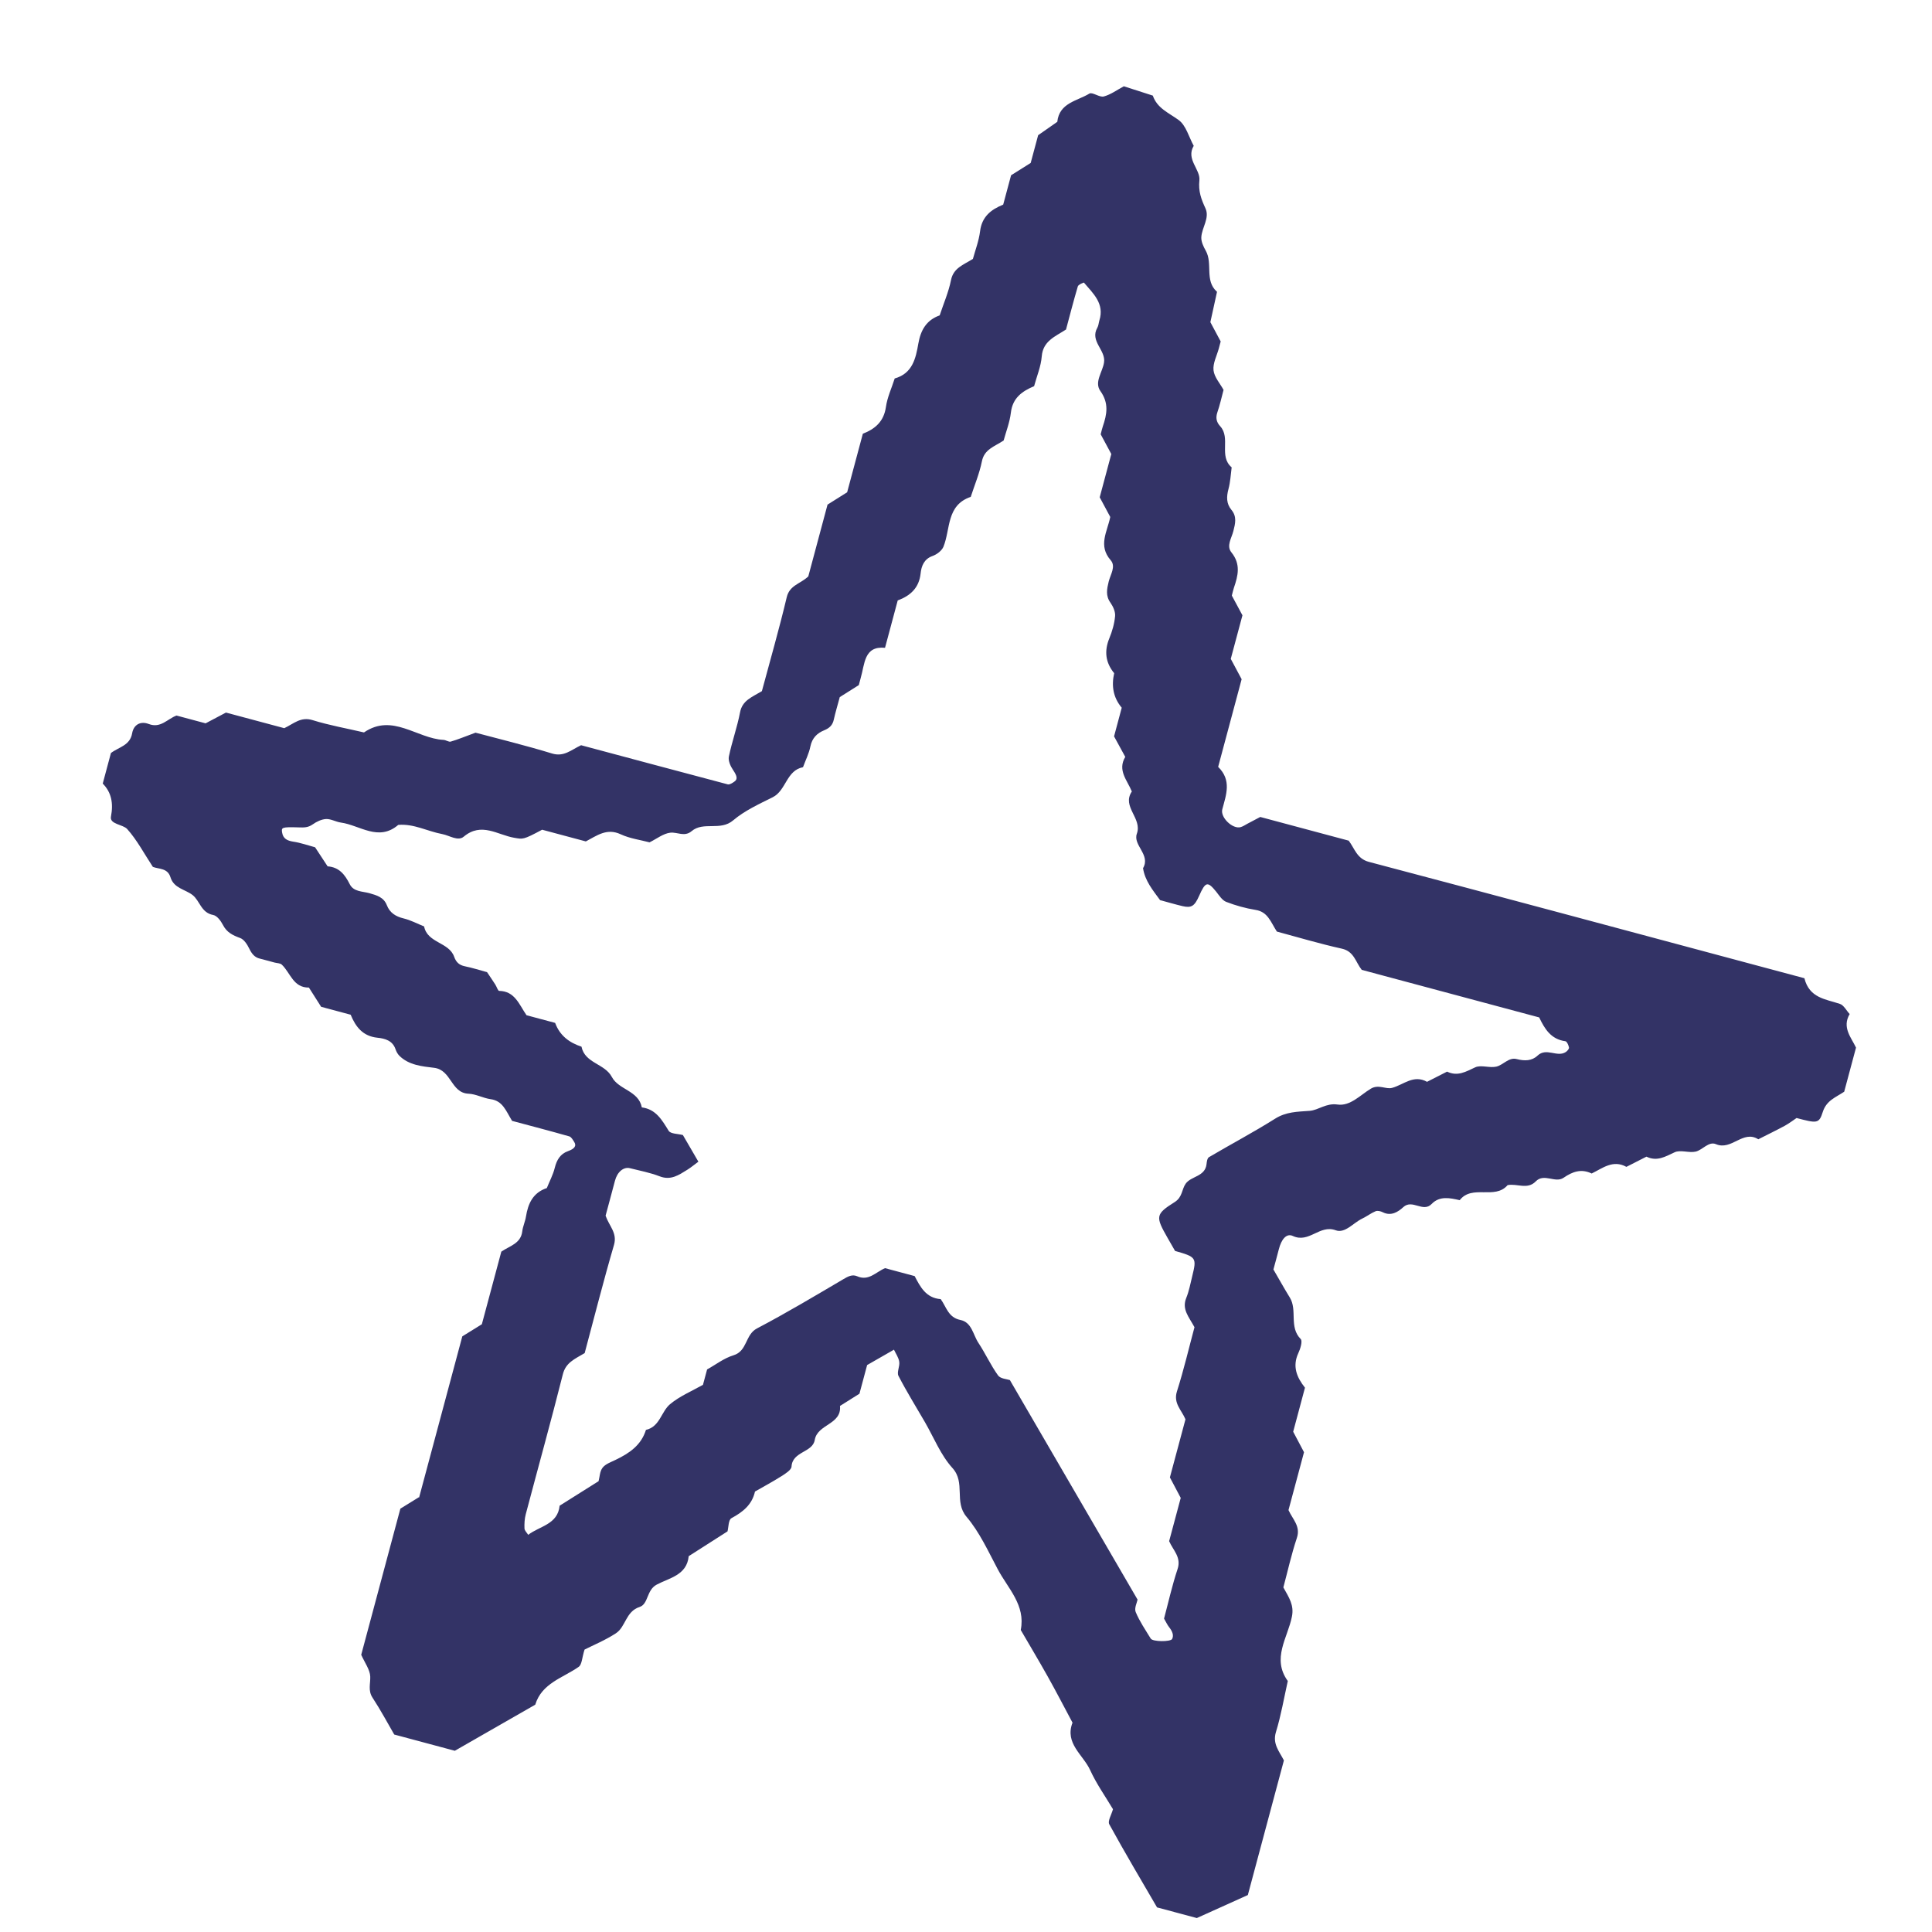 <svg width="91" height="91" viewBox="0 0 91 91" fill="none" xmlns="http://www.w3.org/2000/svg">
<g clip-path="url(#clip0_1371_1308)">
<g clip-path="url(#clip1_1371_1308)">
<path d="M19.739 70.54L21.775 62.945C22.084 62.755 22.386 62.567 22.696 62.374L23.613 58.954C24.015 58.678 24.533 58.575 24.6 57.994C24.628 57.76 24.738 57.536 24.774 57.3C24.874 56.682 25.106 56.176 25.756 55.959C25.884 55.64 26.051 55.332 26.132 55C26.224 54.63 26.395 54.349 26.75 54.222C27.062 54.11 27.172 53.974 27.037 53.773C26.977 53.68 26.904 53.549 26.814 53.525C25.898 53.264 24.974 53.024 24.12 52.795C23.829 52.322 23.684 51.853 23.111 51.773C22.757 51.724 22.416 51.529 22.064 51.515C21.236 51.477 21.269 50.4 20.451 50.296C19.894 50.228 19.259 50.176 18.808 49.725C18.726 49.642 18.665 49.526 18.628 49.416C18.49 49.011 18.129 48.914 17.783 48.879C17.091 48.809 16.753 48.369 16.517 47.795L15.126 47.422C14.931 47.113 14.74 46.816 14.55 46.516C13.81 46.525 13.681 45.822 13.274 45.437C13.198 45.363 13.049 45.369 12.93 45.337C12.696 45.274 12.466 45.209 12.235 45.151C11.995 45.094 11.862 44.928 11.744 44.689C11.647 44.49 11.496 44.246 11.309 44.181C10.964 44.054 10.68 43.917 10.503 43.57C10.404 43.378 10.223 43.13 10.042 43.097C9.471 42.994 9.412 42.422 9.07 42.157C8.717 41.886 8.189 41.84 8.03 41.322C7.895 40.875 7.472 40.942 7.2 40.831C6.791 40.211 6.457 39.569 5.99 39.048C5.793 38.83 5.157 38.825 5.226 38.467C5.348 37.825 5.245 37.317 4.837 36.905L5.221 35.472C5.592 35.184 6.122 35.123 6.224 34.54C6.294 34.136 6.614 33.95 7.006 34.101C7.567 34.316 7.881 33.863 8.314 33.703L9.684 34.07C10.008 33.899 10.319 33.733 10.643 33.563L13.389 34.298C13.831 34.091 14.163 33.746 14.719 33.918C15.511 34.165 16.334 34.308 17.144 34.499C18.483 33.58 19.636 34.786 20.886 34.849C21.004 34.854 21.135 34.958 21.231 34.93C21.562 34.834 21.88 34.701 22.398 34.51C23.476 34.798 24.752 35.109 26.006 35.492C26.563 35.66 26.897 35.323 27.37 35.101C29.637 35.708 31.958 36.33 34.277 36.944C34.367 36.968 34.499 36.88 34.589 36.816C34.764 36.698 34.705 36.529 34.528 36.267C34.406 36.088 34.291 35.827 34.331 35.634C34.476 34.932 34.724 34.254 34.858 33.549C34.966 32.987 35.416 32.839 35.886 32.554C36.269 31.125 36.698 29.64 37.055 28.135C37.19 27.557 37.703 27.503 38.072 27.149L38.978 23.768C39.289 23.571 39.591 23.384 39.902 23.187L40.641 20.429C41.227 20.203 41.632 19.846 41.728 19.17C41.793 18.711 42 18.272 42.142 17.826C42.982 17.591 43.134 16.879 43.256 16.179C43.366 15.552 43.632 15.078 44.26 14.855C44.443 14.301 44.682 13.755 44.795 13.187C44.912 12.623 45.362 12.483 45.825 12.196C45.931 11.802 46.105 11.354 46.163 10.893C46.246 10.209 46.673 9.871 47.252 9.638L47.623 8.256C47.933 8.063 48.231 7.874 48.547 7.675L48.898 6.368C49.226 6.137 49.511 5.937 49.8 5.738C49.894 4.842 50.734 4.76 51.312 4.408C51.454 4.324 51.786 4.597 51.99 4.544C52.323 4.453 52.618 4.233 52.934 4.064C53.396 4.211 53.847 4.359 54.299 4.503C54.505 5.103 55.051 5.314 55.517 5.654C55.865 5.909 55.997 6.455 56.226 6.869C55.848 7.501 56.548 7.976 56.493 8.495C56.439 9.014 56.578 9.377 56.778 9.811C56.988 10.267 56.61 10.714 56.584 11.171C56.571 11.379 56.685 11.617 56.792 11.807C57.136 12.413 56.723 13.216 57.323 13.745C57.223 14.206 57.119 14.666 57.01 15.174C57.153 15.446 57.321 15.756 57.496 16.083L57.409 16.409C57.316 16.756 57.121 17.111 57.159 17.444C57.196 17.768 57.471 18.068 57.631 18.365C57.532 18.733 57.457 19.086 57.339 19.423C57.258 19.669 57.285 19.872 57.473 20.076C57.981 20.631 57.393 21.487 58.013 22.013C57.968 22.355 57.952 22.703 57.863 23.033C57.765 23.398 57.759 23.723 58.005 24.019C58.267 24.335 58.183 24.665 58.093 25.014C58.012 25.345 57.752 25.709 58.002 26.018C58.449 26.571 58.316 27.111 58.119 27.684C58.081 27.797 58.058 27.913 58.021 28.053C58.181 28.349 58.348 28.663 58.521 28.982L57.971 31.034C58.144 31.356 58.312 31.666 58.483 31.992L57.377 36.121C58.02 36.75 57.756 37.432 57.572 38.119C57.47 38.499 58.056 39.063 58.432 38.96C58.544 38.929 58.644 38.86 58.748 38.803C58.959 38.694 59.167 38.581 59.36 38.48L63.526 39.596C63.811 39.975 63.91 40.443 64.475 40.595C70.525 42.193 76.564 43.819 82.608 45.438L84.99 46.076C85.222 47.014 85.99 47.058 86.66 47.284C86.848 47.346 86.969 47.601 87.122 47.764C86.748 48.397 87.203 48.876 87.421 49.345L86.864 51.422C86.454 51.696 86.028 51.832 85.855 52.376C85.679 52.932 85.584 52.914 84.62 52.66C84.474 52.758 84.285 52.904 84.076 53.02C83.664 53.244 83.239 53.448 82.818 53.662C82.099 53.204 81.56 54.208 80.822 53.891C80.482 53.746 80.196 54.165 79.87 54.242C79.553 54.315 79.15 54.145 78.876 54.275C78.435 54.48 78.046 54.721 77.55 54.48C77.237 54.642 76.92 54.799 76.606 54.961C75.971 54.61 75.485 55.025 74.97 55.274C74.481 55.036 74.066 55.186 73.649 55.473C73.252 55.747 72.727 55.238 72.331 55.65C71.942 56.048 71.448 55.732 71.01 55.822C70.409 56.524 69.338 55.777 68.754 56.53C68.292 56.425 67.81 56.319 67.436 56.706C67.024 57.133 66.528 56.463 66.097 56.858C65.851 57.084 65.524 57.296 65.129 57.098C65.031 57.048 64.885 57.013 64.794 57.05C64.573 57.141 64.382 57.293 64.165 57.396C63.745 57.594 63.351 58.111 62.912 57.947C62.157 57.667 61.66 58.571 60.897 58.217C60.592 58.073 60.352 58.378 60.235 58.842C60.149 59.179 60.054 59.518 59.98 59.794C60.266 60.285 60.5 60.709 60.751 61.114C61.12 61.711 60.703 62.502 61.265 63.071C61.36 63.165 61.25 63.531 61.154 63.732C60.863 64.356 61.079 64.875 61.466 65.362L60.911 67.436C61.083 67.758 61.246 68.071 61.421 68.401L60.69 71.127C60.883 71.562 61.271 71.885 61.084 72.441C60.824 73.224 60.645 74.035 60.448 74.769C60.719 75.257 60.962 75.606 60.85 76.151C60.651 77.142 59.89 78.12 60.657 79.178C60.477 79.982 60.34 80.797 60.098 81.584C59.931 82.135 60.245 82.476 60.474 82.917L58.775 89.259C58.138 89.546 57.378 89.891 56.372 90.343L54.498 89.841C53.784 88.613 52.993 87.284 52.248 85.925C52.165 85.773 52.353 85.477 52.423 85.216C52.063 84.613 51.642 84.02 51.345 83.369C51.016 82.651 50.14 82.117 50.517 81.14C50.126 80.409 49.747 79.674 49.342 78.952C48.932 78.22 48.499 77.498 48.079 76.775C48.313 75.598 47.472 74.816 46.993 73.909C46.544 73.063 46.136 72.163 45.525 71.443C44.926 70.737 45.491 69.841 44.862 69.146C44.31 68.538 43.989 67.719 43.57 66.992C43.15 66.266 42.704 65.551 42.32 64.807C42.23 64.637 42.39 64.358 42.356 64.141C42.327 63.946 42.195 63.761 42.107 63.572C41.691 63.81 41.276 64.048 40.843 64.296L40.481 65.646C40.165 65.846 39.867 66.034 39.565 66.222C39.65 67.105 38.504 67.07 38.376 67.823C38.276 68.425 37.326 68.351 37.282 69.08C37.269 69.242 36.992 69.413 36.805 69.532C36.4 69.788 35.976 70.016 35.561 70.254C35.421 70.877 34.99 71.218 34.453 71.508C34.308 71.584 34.317 71.94 34.267 72.13C33.633 72.535 33.036 72.917 32.439 73.298C32.352 74.2 31.52 74.322 30.933 74.637C30.447 74.894 30.546 75.55 30.13 75.689C29.466 75.902 29.477 76.627 29.009 76.931C28.513 77.255 27.953 77.485 27.533 77.698C27.411 78.08 27.413 78.403 27.257 78.511C26.51 79.036 25.523 79.275 25.211 80.293C24.381 80.769 23.545 81.247 22.715 81.723C22.3 81.961 21.884 82.199 21.423 82.464L18.569 81.699C18.27 81.185 17.936 80.558 17.547 79.963C17.325 79.623 17.453 79.304 17.439 78.966C17.425 78.644 17.186 78.327 17.014 77.943L18.858 71.06C19.118 70.899 19.419 70.711 19.729 70.522L19.739 70.54ZM52.344 21.385C52.172 21.062 52.004 20.753 51.844 20.456C51.881 20.317 51.905 20.2 51.943 20.088C52.138 19.518 52.24 18.993 51.83 18.419C51.529 17.996 51.934 17.525 52.002 17.071C52.092 16.489 51.323 16.072 51.686 15.436C51.744 15.336 51.748 15.207 51.782 15.093C52.032 14.304 51.492 13.826 51.057 13.314C51.042 13.298 50.794 13.405 50.768 13.486C50.566 14.169 50.389 14.858 50.211 15.521C49.692 15.857 49.124 16.062 49.067 16.792C49.03 17.262 48.835 17.716 48.708 18.189C48.147 18.426 47.696 18.739 47.614 19.434C47.559 19.899 47.381 20.347 47.273 20.748C46.832 21.04 46.363 21.16 46.249 21.729C46.135 22.3 45.904 22.845 45.724 23.403C44.568 23.796 44.776 24.922 44.436 25.756C44.395 25.853 44.313 25.942 44.229 26.012C44.139 26.087 44.029 26.15 43.919 26.19C43.526 26.33 43.398 26.66 43.362 27.012C43.29 27.683 42.888 28.059 42.284 28.281L41.686 30.512C40.688 30.417 40.737 31.275 40.537 31.947C40.507 32.061 40.476 32.176 40.451 32.269C40.135 32.468 39.833 32.656 39.554 32.835C39.454 33.207 39.35 33.552 39.272 33.899C39.217 34.149 39.078 34.292 38.822 34.397C38.485 34.533 38.253 34.762 38.171 35.155C38.105 35.49 37.942 35.807 37.823 36.136C37.033 36.289 37.036 37.23 36.393 37.553C35.751 37.872 35.073 38.182 34.533 38.64C33.927 39.157 33.133 38.675 32.573 39.151C32.243 39.431 31.896 39.184 31.573 39.221C31.242 39.259 30.936 39.507 30.594 39.676C30.161 39.56 29.668 39.497 29.242 39.299C28.58 38.987 28.113 39.361 27.593 39.632L25.535 39.081C24.633 39.564 24.637 39.531 24.212 39.459C23.434 39.324 22.675 38.71 21.843 39.408C21.569 39.638 21.171 39.351 20.832 39.287C20.137 39.158 19.494 38.79 18.758 38.854C17.826 39.652 16.954 38.869 16.057 38.744C15.822 38.712 15.586 38.568 15.36 38.577C15.144 38.588 14.909 38.702 14.728 38.83C14.504 38.988 14.31 38.978 14.068 38.971C13.263 38.947 13.245 38.973 13.29 39.223C13.338 39.505 13.533 39.599 13.811 39.643C14.164 39.695 14.509 39.819 14.841 39.908C15.041 40.214 15.235 40.512 15.431 40.806C15.973 40.844 16.246 41.194 16.473 41.646C16.654 42.009 17.071 41.979 17.398 42.07C17.742 42.17 18.075 42.256 18.223 42.641C18.36 42.992 18.637 43.17 19.011 43.259C19.345 43.34 19.655 43.508 19.976 43.636C20.131 44.426 21.151 44.37 21.393 45.068C21.485 45.33 21.639 45.46 21.895 45.513C22.247 45.584 22.592 45.696 22.941 45.79C23.07 45.985 23.204 46.178 23.329 46.373C23.395 46.475 23.451 46.671 23.512 46.672C24.25 46.685 24.447 47.306 24.8 47.819L26.148 48.18C26.364 48.772 26.807 49.109 27.389 49.3C27.549 50.087 28.486 50.093 28.819 50.727C29.139 51.334 30.08 51.368 30.231 52.16C30.902 52.248 31.18 52.756 31.496 53.263C31.588 53.411 31.938 53.401 32.165 53.462C32.408 53.88 32.651 54.298 32.895 54.717C32.722 54.843 32.557 54.983 32.376 55.096C31.978 55.342 31.6 55.613 31.069 55.406C30.624 55.233 30.142 55.142 29.676 55.025C29.372 54.947 29.072 55.201 28.965 55.617C28.815 56.191 28.657 56.763 28.524 57.261C28.699 57.761 29.083 58.071 28.92 58.638C28.419 60.349 27.983 62.079 27.539 63.733C27.057 64.018 26.646 64.184 26.51 64.735C25.955 66.936 25.345 69.125 24.765 71.319C24.707 71.534 24.695 71.768 24.704 71.993C24.708 72.094 24.817 72.192 24.879 72.293C25.411 71.879 26.271 71.81 26.359 70.921C26.958 70.544 27.557 70.167 28.194 69.766C28.247 69.569 28.249 69.301 28.384 69.129C28.52 68.955 28.779 68.867 28.992 68.763C29.635 68.455 30.2 68.077 30.425 67.35C31.083 67.201 31.143 66.487 31.561 66.139C32.014 65.761 32.587 65.523 33.111 65.226L33.305 64.503C33.704 64.283 34.096 63.974 34.545 63.837C35.209 63.639 35.091 62.867 35.653 62.572C37.033 61.848 38.372 61.047 39.716 60.256C39.945 60.121 40.14 60.013 40.372 60.113C40.917 60.355 41.252 59.915 41.687 59.732L43.082 60.106C43.342 60.606 43.612 61.139 44.309 61.191C44.577 61.559 44.66 62.057 45.239 62.173C45.774 62.282 45.83 62.865 46.083 63.248C46.413 63.747 46.662 64.301 47.011 64.786C47.124 64.943 47.433 64.957 47.567 65.004C49.582 68.469 51.567 71.875 53.581 75.344C53.555 75.483 53.418 75.749 53.493 75.93C53.676 76.371 53.952 76.771 54.201 77.18C54.298 77.336 55.137 77.334 55.208 77.2C55.288 77.045 55.244 76.864 55.059 76.63C54.984 76.537 54.937 76.425 54.828 76.238C55.025 75.504 55.204 74.692 55.465 73.906C55.652 73.35 55.257 73.025 55.068 72.591L55.614 70.553C55.439 70.226 55.275 69.914 55.104 69.588L55.837 66.852C55.656 66.415 55.258 66.101 55.435 65.539C55.758 64.524 56.002 63.48 56.262 62.513C56.001 62.029 55.657 61.672 55.873 61.139C56.007 60.81 56.072 60.451 56.158 60.102C56.371 59.238 56.345 59.204 55.347 58.921C55.231 58.717 55.112 58.513 54.994 58.305C54.424 57.304 54.415 57.194 55.331 56.618C55.702 56.383 55.657 56.018 55.849 55.751C56.107 55.39 56.766 55.428 56.83 54.828C56.841 54.715 56.866 54.55 56.943 54.505C57.976 53.895 59.038 53.335 60.051 52.697C60.577 52.362 61.109 52.366 61.688 52.322C62.107 52.288 62.461 51.946 63 52.025C63.595 52.111 64.069 51.582 64.563 51.281C64.937 51.055 65.275 51.322 65.571 51.24C66.117 51.091 66.58 50.601 67.216 50.955C67.529 50.794 67.846 50.636 68.159 50.475C68.655 50.715 69.043 50.478 69.484 50.273C69.757 50.147 70.161 50.313 70.478 50.24C70.808 50.164 71.063 49.787 71.435 49.883C71.811 49.98 72.152 49.975 72.421 49.721C72.84 49.326 73.338 49.817 73.748 49.554C73.819 49.508 73.912 49.403 73.902 49.342C73.884 49.234 73.802 49.051 73.731 49.043C73.048 48.952 72.753 48.455 72.498 47.922L64.14 45.682C63.848 45.316 63.782 44.811 63.202 44.683C62.152 44.451 61.123 44.141 60.142 43.878C59.85 43.428 59.719 42.951 59.145 42.859C58.671 42.782 58.2 42.652 57.755 42.479C57.566 42.405 57.426 42.179 57.288 42.004C56.878 41.499 56.78 41.519 56.478 42.202C56.265 42.678 56.119 42.777 55.704 42.681C55.352 42.599 55.008 42.495 54.641 42.397C54.308 41.939 53.929 41.492 53.839 40.892C54.209 40.262 53.352 39.81 53.548 39.267C53.81 38.535 52.825 37.999 53.311 37.281C53.1 36.756 52.621 36.282 53.002 35.651C52.834 35.342 52.663 35.031 52.474 34.684L52.835 33.334C52.431 32.854 52.346 32.305 52.479 31.708C52.066 31.205 52.006 30.663 52.252 30.062C52.387 29.733 52.49 29.377 52.522 29.025C52.543 28.819 52.431 28.57 52.306 28.391C52.067 28.058 52.137 27.739 52.222 27.39C52.304 27.058 52.571 26.681 52.314 26.386C51.711 25.695 52.156 25.042 52.295 24.35C52.139 24.055 51.971 23.745 51.798 23.423L52.348 21.371L52.344 21.385Z" fill="#333366"/>
</g>
</g>
<defs>
<clipPath id="clip0_1371_1308">
<rect width="91" height="91" fill="white"/>
</clipPath>
<clipPath id="clip1_1371_1308">
<rect width="83" height="83.902" fill="white" transform="translate(16.273 -5.763) rotate(15)"/>
</clipPath>
</defs>
</svg>
